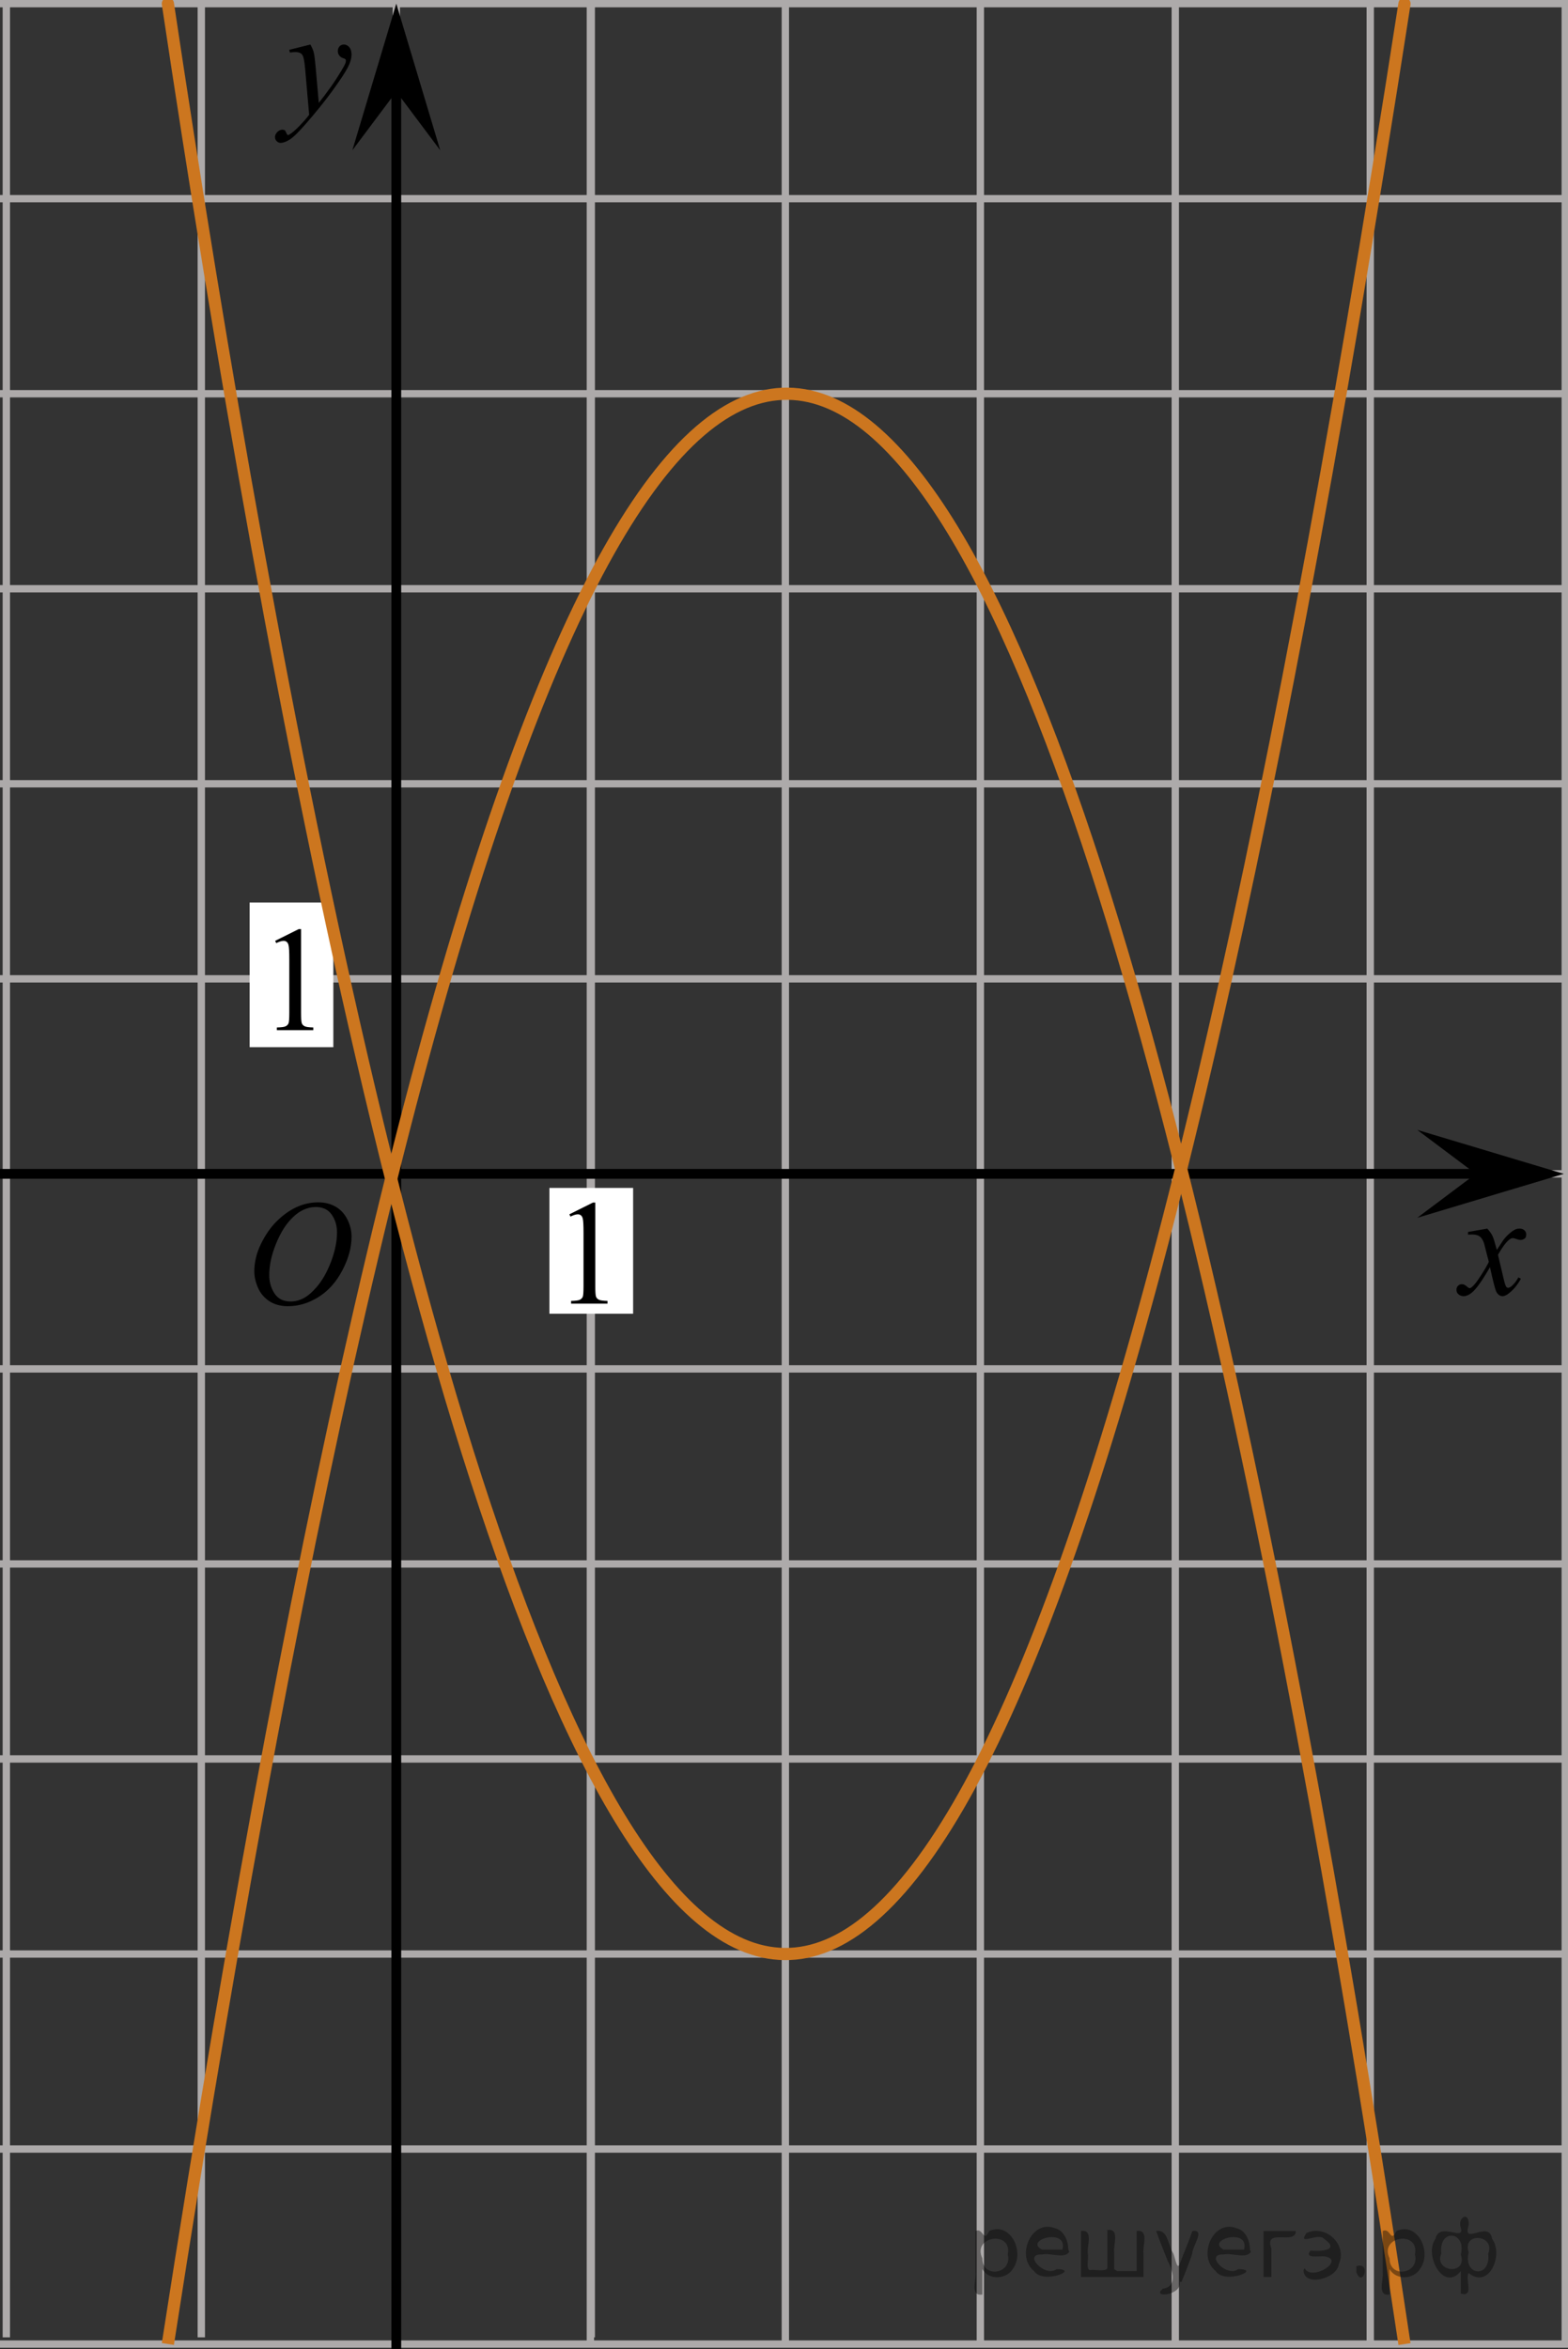<?xml version="1.0" encoding="utf-8"?>
<!-- Generator: Adobe Illustrator 27.2.0, SVG Export Plug-In . SVG Version: 6.00 Build 0)  -->
<svg version="1.1" id="Слой_1" xmlns="http://www.w3.org/2000/svg" xmlns:xlink="http://www.w3.org/1999/xlink" x="0px" y="0px"
	 width="160.574px" height="240.507px" viewBox="0 0 160.574 240.507" enable-background="new 0 0 160.574 240.507"
	 xml:space="preserve">
<rect x="0" y="0" width="160.574" height="240.507" fill="#333333" stroke="none"/>
<line fill="none" stroke="#ADAAAA" stroke-width="0.75" stroke-miterlimit="10" x1="-59.249" y1="239.971" x2="388.447" y2="239.971"/>
<line fill="none" stroke="#ADAAAA" stroke-width="0.75" stroke-miterlimit="10" x1="-162.018" y1="0.373" x2="285.678" y2="0.373"/>
<line fill="none" stroke="#ADAAAA" stroke-width="0.75" stroke-miterlimit="10" x1="-162.018" y1="20.339" x2="285.678" y2="20.339"/>
<line fill="none" stroke="#ADAAAA" stroke-width="0.75" stroke-miterlimit="10" x1="-162.018" y1="40.308" x2="285.678" y2="40.308"/>
<line fill="none" stroke="#ADAAAA" stroke-width="0.75" stroke-miterlimit="10" x1="-162.018" y1="60.272" x2="285.678" y2="60.272"/>
<line fill="none" stroke="#ADAAAA" stroke-width="0.75" stroke-miterlimit="10" x1="-162.018" y1="80.239" x2="285.678" y2="80.239"/>
<line fill="none" stroke="#ADAAAA" stroke-width="0.75" stroke-miterlimit="10" x1="-162.018" y1="100.207" x2="285.678" y2="100.207"/>
<line fill="none" stroke="#ADAAAA" stroke-width="0.75" stroke-miterlimit="10" x1="-162.018" y1="120.171" x2="285.678" y2="120.171"/>
<line fill="none" stroke="#ADAAAA" stroke-width="0.75" stroke-miterlimit="10" x1="-162.018" y1="140.14" x2="285.678" y2="140.14"/>
<line fill="none" stroke="#ADAAAA" stroke-width="0.75" stroke-miterlimit="10" x1="-162.018" y1="160.106" x2="285.678" y2="160.106"/>
<line fill="none" stroke="#ADAAAA" stroke-width="0.75" stroke-miterlimit="10" x1="-162.018" y1="180.072" x2="285.678" y2="180.072"/>
<line fill="none" stroke="#ADAAAA" stroke-width="0.75" stroke-miterlimit="10" x1="-162.018" y1="200.041" x2="285.678" y2="200.041"/>
<line fill="none" stroke="#ADAAAA" stroke-width="0.75" stroke-miterlimit="10" x1="-162.018" y1="220.006" x2="285.678" y2="220.006"/>
<g>
	
		<line fill="none" stroke="#ADAAAA" stroke-width="0.75" stroke-miterlimit="10" x1="-159.082" y1="239.284" x2="-159.082" y2="-5.127"/>
	
		<line fill="none" stroke="#ADAAAA" stroke-width="0.75" stroke-miterlimit="10" x1="-139.116" y1="239.284" x2="-139.116" y2="-5.127"/>
	
		<line fill="none" stroke="#ADAAAA" stroke-width="0.75" stroke-miterlimit="10" x1="-119.148" y1="239.284" x2="-119.148" y2="-5.127"/>
	
		<line fill="none" stroke="#ADAAAA" stroke-width="0.75" stroke-miterlimit="10" x1="-99.185" y1="239.284" x2="-99.185" y2="-5.127"/>
	
		<line fill="none" stroke="#ADAAAA" stroke-width="0.75" stroke-miterlimit="10" x1="-79.219" y1="239.284" x2="-79.219" y2="-5.127"/>
	
		<line fill="none" stroke="#ADAAAA" stroke-width="0.75" stroke-miterlimit="10" x1="-59.249" y1="239.284" x2="-59.249" y2="-5.127"/>
	
		<line fill="none" stroke="#ADAAAA" stroke-width="0.75" stroke-miterlimit="10" x1="-39.284" y1="239.284" x2="-39.284" y2="-5.127"/>
	
		<line fill="none" stroke="#ADAAAA" stroke-width="0.75" stroke-miterlimit="10" x1="-19.315" y1="239.284" x2="-19.315" y2="-5.127"/>
	
		<line fill="none" stroke="#ADAAAA" stroke-width="0.75" stroke-miterlimit="10" x1="0.648" y1="239.284" x2="0.648" y2="-5.127"/>
	
		<line fill="none" stroke="#ADAAAA" stroke-width="0.75" stroke-miterlimit="10" x1="20.614" y1="239.284" x2="20.614" y2="-5.127"/>
	
		<line fill="none" stroke="#ADAAAA" stroke-width="0.75" stroke-miterlimit="10" x1="40.583" y1="239.284" x2="40.583" y2="-5.127"/>
	
		<line fill="none" stroke="#ADAAAA" stroke-width="0.75" stroke-miterlimit="10" x1="60.55" y1="239.284" x2="60.55" y2="-5.127"/>
	<g>
		
			<line fill="none" stroke="#ADAAAA" stroke-width="0.75" stroke-miterlimit="10" x1="60.458" y1="239.971" x2="60.458" y2="-4.444"/>
		
			<line fill="none" stroke="#ADAAAA" stroke-width="0.75" stroke-miterlimit="10" x1="80.425" y1="239.971" x2="80.425" y2="-4.444"/>
		
			<line fill="none" stroke="#ADAAAA" stroke-width="0.75" stroke-miterlimit="10" x1="100.394" y1="239.971" x2="100.394" y2="-4.444"/>
		
			<line fill="none" stroke="#ADAAAA" stroke-width="0.75" stroke-miterlimit="10" x1="120.357" y1="239.971" x2="120.357" y2="-4.444"/>
		
			<line fill="none" stroke="#ADAAAA" stroke-width="0.75" stroke-miterlimit="10" x1="140.323" y1="239.971" x2="140.323" y2="-4.444"/>
		
			<line fill="none" stroke="#ADAAAA" stroke-width="0.75" stroke-miterlimit="10" x1="160.292" y1="239.971" x2="160.292" y2="-4.444"/>
		
			<line fill="none" stroke="#ADAAAA" stroke-width="0.75" stroke-miterlimit="10" x1="180.254" y1="239.971" x2="180.254" y2="-4.444"/>
		
			<line fill="none" stroke="#ADAAAA" stroke-width="0.75" stroke-miterlimit="10" x1="200.219" y1="239.971" x2="200.219" y2="-4.444"/>
		
			<line fill="none" stroke="#ADAAAA" stroke-width="0.75" stroke-miterlimit="10" x1="220.192" y1="239.971" x2="220.192" y2="-4.444"/>
		
			<line fill="none" stroke="#ADAAAA" stroke-width="0.75" stroke-miterlimit="10" x1="240.159" y1="239.971" x2="240.159" y2="-4.444"/>
		
			<line fill="none" stroke="#ADAAAA" stroke-width="0.75" stroke-miterlimit="10" x1="260.126" y1="239.971" x2="260.126" y2="-4.444"/>
		
			<line fill="none" stroke="#ADAAAA" stroke-width="0.75" stroke-miterlimit="10" x1="280.087" y1="239.971" x2="280.087" y2="-4.444"/>
	</g>
</g>
<line fill="none" stroke="#000000" stroke-miterlimit="10" x1="40.583" y1="6.191" x2="40.583" y2="240.507"/>
<line fill="none" stroke="#000000" stroke-miterlimit="10" x1="-79.219" y1="120.171" x2="152.638" y2="120.171"/>
<polygon points="151.136,120.171 145.135,115.671 160.142,120.171 145.135,124.671 "/>
<polygon points="40.583,9.379 36.083,15.385 40.583,0.373 45.083,15.385 "/>
<g>
	<g>
		<g>
			<g>
				<g>
					<g>
						<g>
							<g>
								<g>
									<g>
										<g>
											<g>
												<g>
													<g>
														<g>
															<g>
																<g>
																	<g>
																		<g>
																			<g>
																				<g>
																					<g>
																						<g>
																							<g>
																								<g>
																									<g>
																										<defs>
																											<rect id="SVGID_1_" x="23.072" y="119.53" width="16.511" height="18.146"/>
																										</defs>
																										<clipPath id="SVGID_00000145763124357724005740000017879792334270228382_">
																											<use xlink:href="#SVGID_1_"  overflow="visible"/>
																										</clipPath>
																										<g clip-path="url(#SVGID_00000145763124357724005740000017879792334270228382_)">
																											<g enable-background="new    ">
																												<path d="M32.596,123.088c0.665,0,1.253,0.146,1.766,0.44
																													c0.512,0.292,0.914,0.725,1.205,1.297c0.29,0.572,0.435,1.166,0.435,1.78
																													c0,1.09-0.311,2.233-0.935,3.43c-0.623,1.197-1.437,2.111-2.441,2.741
																													c-1.005,0.63-2.044,0.944-3.118,0.944c-0.773,0-1.419-0.174-1.939-0.521
																													c-0.52-0.347-0.904-0.806-1.153-1.375c-0.248-0.57-0.373-1.122-0.373-1.657
																													c0-0.95,0.225-1.889,0.676-2.815s0.989-1.702,1.615-2.324
																													c0.625-0.622,1.292-1.101,2.002-1.435S31.798,123.088,32.596,123.088z M32.345,123.568
																													c-0.493,0-0.974,0.124-1.444,0.371c-0.471,0.247-0.938,0.652-1.4,1.215
																													c-0.463,0.561-0.879,1.298-1.248,2.208c-0.453,1.119-0.68,2.177-0.68,3.171
																													c0,0.71,0.18,1.338,0.54,1.886c0.359,0.547,0.911,0.821,1.655,0.821
																													c0.448,0,0.888-0.113,1.319-0.338c0.431-0.225,0.88-0.609,1.348-1.154
																													c0.586-0.685,1.079-1.559,1.478-2.62c0.399-1.062,0.599-2.054,0.599-2.973
																													c0-0.68-0.18-1.281-0.54-1.804C33.611,123.829,33.069,123.568,32.345,123.568z"/>
																											</g>
																										</g>
																									</g>
																								</g>
																							</g>
																						</g>
																					</g>
																				</g>
																			</g>
																		</g>
																	</g>
																</g>
															</g>
														</g>
													</g>
												</g>
											</g>
										</g>
									</g>
								</g>
							</g>
						</g>
					</g>
				</g>
			</g>
		</g>
	</g>
</g>
<g>
	<g>
		<g>
			<g>
				<g>
					<g>
						<g>
							<g>
								<g>
									<g>
										<g>
											<g>
												<g>
													<g>
														<g>
															<g>
																<g>
																	<g>
																		<g>
																			<g>
																				<g>
																					<g>
																						<g>
																							<g>
																								<g>
																									<defs>
																										
																											<rect id="SVGID_00000093164974991916799730000008588595093413266848_" x="25.456" y="1.577" width="13.743" height="16.697"/>
																									</defs>
																									<clipPath id="SVGID_00000129886219213300727050000011012345622487467156_">
																										<use xlink:href="#SVGID_00000093164974991916799730000008588595093413266848_"  overflow="visible"/>
																									</clipPath>
																									<g clip-path="url(#SVGID_00000129886219213300727050000011012345622487467156_)">
																										<g enable-background="new    ">
																											<path d="M31.783,4.56c0.167,0.289,0.283,0.56,0.347,0.81
																												c0.064,0.252,0.128,0.746,0.192,1.483l0.325,3.678c0.295-0.359,0.724-0.927,1.285-1.704
																												c0.271-0.379,0.606-0.894,1.004-1.547c0.241-0.399,0.389-0.678,0.443-0.838
																												c0.03-0.079,0.044-0.161,0.044-0.246c0-0.055-0.017-0.1-0.052-0.135
																												s-0.124-0.076-0.27-0.123c-0.145-0.048-0.266-0.135-0.361-0.262
																												c-0.096-0.127-0.144-0.273-0.144-0.438c0-0.204,0.059-0.368,0.177-0.493
																												c0.118-0.124,0.266-0.186,0.443-0.186c0.216,0,0.401,0.091,0.554,0.273
																												c0.152,0.182,0.229,0.433,0.229,0.751c0,0.394-0.133,0.844-0.398,1.35
																												s-0.778,1.281-1.536,2.328c-0.758,1.046-1.676,2.187-2.753,3.423
																												c-0.743,0.852-1.294,1.389-1.653,1.61c-0.359,0.222-0.667,0.333-0.923,0.333
																												c-0.152,0-0.287-0.059-0.402-0.176s-0.173-0.253-0.173-0.407
																												c0-0.194,0.08-0.371,0.24-0.531c0.16-0.159,0.334-0.239,0.52-0.239
																												c0.099,0,0.18,0.022,0.244,0.067c0.039,0.025,0.083,0.097,0.129,0.213
																												c0.047,0.117,0.09,0.196,0.129,0.236c0.024,0.024,0.054,0.037,0.088,0.037
																												c0.03,0,0.082-0.025,0.155-0.075c0.271-0.169,0.585-0.439,0.945-0.807
																												c0.472-0.488,0.822-0.887,1.048-1.196l-0.414-4.738c-0.069-0.782-0.172-1.258-0.31-1.428
																												C30.797,5.415,30.565,5.33,30.24,5.33c-0.103,0-0.288,0.015-0.554,0.045l-0.066-0.276
																												L31.783,4.56z"/>
																										</g>
																									</g>
																								</g>
																							</g>
																						</g>
																					</g>
																				</g>
																			</g>
																		</g>
																	</g>
																</g>
															</g>
														</g>
													</g>
												</g>
											</g>
										</g>
									</g>
								</g>
							</g>
						</g>
					</g>
				</g>
			</g>
		</g>
	</g>
</g>
<g>
	<g>
		<g>
			<g>
				<g>
					<g>
						<g>
							<g>
								<g>
									<g>
										<g>
											<g>
												<g>
													<g>
														<g>
															<g>
																<g>
																	<g>
																		<g>
																			<g>
																				<g>
																					<g>
																						<g>
																							<g>
																								<g>
																									<defs>
																										
																											<rect id="SVGID_00000178184626638029290420000011462566631974930326_" x="146.461" y="122.806" width="12.354" height="13.869"/>
																									</defs>
																									<clipPath id="SVGID_00000174584313414470249710000014930399446792069507_">
																										<use xlink:href="#SVGID_00000178184626638029290420000011462566631974930326_"  overflow="visible"/>
																									</clipPath>
																									<g clip-path="url(#SVGID_00000174584313414470249710000014930399446792069507_)">
																										<g enable-background="new    ">
																											<path d="M152.305,125.775c0.241,0.258,0.423,0.517,0.546,0.774
																												c0.088,0.179,0.233,0.648,0.435,1.408l0.649-0.983c0.172-0.238,0.381-0.466,0.627-0.682
																												c0.246-0.216,0.462-0.364,0.649-0.443c0.118-0.05,0.248-0.074,0.391-0.074
																												c0.211,0,0.38,0.057,0.505,0.171s0.188,0.253,0.188,0.417c0,0.19-0.037,0.318-0.111,0.388
																												c-0.138,0.124-0.295,0.186-0.472,0.186c-0.103,0-0.214-0.022-0.332-0.067
																												c-0.231-0.079-0.386-0.119-0.464-0.119c-0.118,0-0.258,0.069-0.421,0.209
																												c-0.305,0.258-0.669,0.757-1.092,1.497l0.605,2.562c0.093,0.393,0.172,0.627,0.236,0.704
																												c0.064,0.077,0.127,0.115,0.191,0.115c0.103,0,0.224-0.058,0.362-0.172
																												c0.271-0.228,0.501-0.526,0.693-0.894l0.258,0.134c-0.31,0.586-0.704,1.073-1.181,1.46
																												c-0.271,0.219-0.499,0.328-0.686,0.328c-0.275,0-0.494-0.156-0.656-0.469
																												c-0.103-0.194-0.317-1.028-0.642-2.503c-0.767,1.346-1.382,2.212-1.844,2.6
																												c-0.3,0.248-0.59,0.372-0.871,0.372c-0.197,0-0.377-0.072-0.539-0.216
																												c-0.118-0.109-0.177-0.256-0.177-0.44c0-0.164,0.054-0.301,0.163-0.41
																												c0.108-0.109,0.241-0.164,0.398-0.164c0.158,0,0.325,0.08,0.502,0.239
																												c0.128,0.114,0.226,0.171,0.295,0.171c0.059,0,0.135-0.04,0.229-0.119
																												c0.231-0.189,0.546-0.596,0.944-1.222c0.398-0.626,0.659-1.077,0.782-1.355
																												c-0.305-1.207-0.47-1.845-0.494-1.915c-0.113-0.322-0.261-0.551-0.443-0.685
																												c-0.182-0.135-0.45-0.201-0.804-0.201c-0.113,0-0.243,0.005-0.391,0.015v-0.269
																												L152.305,125.775z"/>
																										</g>
																									</g>
																								</g>
																							</g>
																						</g>
																					</g>
																				</g>
																			</g>
																		</g>
																	</g>
																</g>
															</g>
														</g>
													</g>
												</g>
											</g>
										</g>
									</g>
								</g>
							</g>
						</g>
					</g>
				</g>
			</g>
		</g>
	</g>
</g>
<rect x="25.562" y="92.395" fill="#FFFFFF" width="8.573" height="14.809"/>
<rect x="56.263" y="121.613" fill="#FFFFFF" width="8.573" height="12.876"/>
<g>
	<g>
		<g>
			<g>
				<g>
					<g>
						<g>
							<g>
								<g>
									<g>
										<g>
											<g>
												<g>
													<g>
														<defs>
															
																<rect id="SVGID_00000080185084815403595180000001487286262103229314_" x="55.693" y="119.53" width="9.53" height="16.699"/>
														</defs>
														<clipPath id="SVGID_00000166650448113613198470000013840645978490111361_">
															<use xlink:href="#SVGID_00000080185084815403595180000001487286262103229314_"  overflow="visible"/>
														</clipPath>
														<g clip-path="url(#SVGID_00000166650448113613198470000013840645978490111361_)">
															<g enable-background="new    ">
																<path d="M58.308,124.314l2.413-1.203h0.241v8.558c0,0.568,0.023,0.922,0.07,1.062
																	c0.046,0.14,0.143,0.246,0.289,0.321c0.146,0.074,0.444,0.117,0.893,0.127v0.276h-3.73v-0.276
																	c0.468-0.01,0.77-0.051,0.907-0.123c0.137-0.072,0.231-0.17,0.285-0.292s0.081-0.487,0.081-1.095
																	v-5.471c0-0.737-0.024-1.211-0.073-1.42c-0.034-0.16-0.096-0.277-0.186-0.352
																	c-0.09-0.075-0.199-0.112-0.325-0.112c-0.181,0-0.432,0.077-0.753,0.231L58.308,124.314z"/>
															</g>
														</g>
													</g>
												</g>
											</g>
										</g>
									</g>
								</g>
							</g>
						</g>
					</g>
				</g>
			</g>
		</g>
	</g>
</g>
<g>
	<g>
		<g>
			<g>
				<g>
					<g>
						<g>
							<g>
								<g>
									<g>
										<g>
											<g>
												<g>
													<g>
														<defs>
															
																<rect id="SVGID_00000165221807647729716850000017450684606990910136_" x="25.562" y="91.535" width="9.53" height="16.699"/>
														</defs>
														<clipPath id="SVGID_00000085952861734628923560000015125766518042208184_">
															<use xlink:href="#SVGID_00000165221807647729716850000017450684606990910136_"  overflow="visible"/>
														</clipPath>
														<g clip-path="url(#SVGID_00000085952861734628923560000015125766518042208184_)">
															<g enable-background="new    ">
																<path d="M28.177,96.319l2.413-1.203h0.241v8.558c0,0.568,0.023,0.922,0.07,1.062
																	c0.046,0.14,0.143,0.246,0.289,0.321c0.146,0.074,0.444,0.117,0.893,0.127v0.276h-3.73v-0.276
																	c0.468-0.01,0.77-0.051,0.907-0.123c0.137-0.072,0.231-0.17,0.285-0.292s0.081-0.487,0.081-1.095
																	v-5.471c0-0.737-0.024-1.211-0.073-1.42c-0.034-0.16-0.096-0.277-0.186-0.352
																	c-0.09-0.075-0.199-0.112-0.325-0.112c-0.181,0-0.432,0.077-0.753,0.231L28.177,96.319z"/>
															</g>
														</g>
													</g>
												</g>
											</g>
										</g>
									</g>
								</g>
							</g>
						</g>
					</g>
				</g>
			</g>
		</g>
	</g>
</g>
<path fill="none" stroke="#CC761F" stroke-width="1.25" stroke-miterlimit="10" d="M17.191,239.962
	c57.105-368.062,105.508-141.143,126.638,0.009"/>
<path fill="none" stroke="#CC761F" stroke-width="1.25" stroke-linecap="round" stroke-linejoin="round" stroke-miterlimit="10" d="
	M143.83,0.382C86.725,368.454,38.322,141.529,17.191,0.373"/>
<g style="stroke:none;fill:#000;fill-opacity:0.4" > <path d="m 100.6,232.4 c 0,0.8 0,1.6 0,2.5 -1.3,0.2 -0.6,-1.5 -0.7,-2.3 0,-1.4 0,-2.8 0,-4.2 0.8,-0.4 0.8,1.3 1.4,0.0 2.2,-1.0 3.7,2.2 2.4,3.9 -0.6,1.0 -2.4,1.2 -3.1,0.0 z m 2.6,-1.6 c 0.5,-2.5 -3.7,-1.9 -2.6,0.4 0.0,2.1 3.1,1.6 2.6,-0.4 z" /> <path d="m 109.5,230.5 c -0.4,0.8 -1.9,0.1 -2.8,0.3 -2.0,-0.1 0.3,2.4 1.5,1.5 2.5,0.0 -1.4,1.6 -2.3,0.2 -1.9,-1.5 -0.3,-5.3 2.1,-4.4 0.9,0.2 1.4,1.2 1.4,2.2 z m -0.7,-0.2 c 0.6,-2.3 -4.0,-1.0 -2.1,0.0 0.7,0 1.4,-0.0 2.1,-0.0 z" /> <path d="m 114.4,232.5 c 0.6,0 1.3,0 2.0,0 0,-1.3 0,-2.7 0,-4.1 1.3,-0.2 0.6,1.5 0.7,2.3 0,0.8 0,1.6 0,2.4 -2.1,0 -4.2,0 -6.4,0 0,-1.5 0,-3.1 0,-4.7 1.3,-0.2 0.6,1.5 0.7,2.3 0.1,0.5 -0.2,1.6 0.2,1.7 0.5,-0.1 1.6,0.2 1.8,-0.2 0,-1.3 0,-2.6 0,-3.9 1.3,-0.2 0.6,1.5 0.7,2.3 0,0.5 0,1.1 0,1.7 z" /> <path d="m 120.8,233.6 c 0.3,1.4 -3.0,1.7 -1.7,0.7 1.5,-0.2 1.0,-1.9 0.5,-2.8 -0.4,-1.0 -0.8,-2.0 -1.2,-3.1 1.2,-0.2 1.2,1.4 1.7,2.2 0.2,0.2 0.4,1.9 0.7,1.2 0.4,-1.1 0.9,-2.2 1.3,-3.4 1.4,-0.2 0.0,1.5 -0.0,2.3 -0.3,0.9 -0.7,1.9 -1.1,2.9 z" /> <path d="m 128.1,230.5 c -0.4,0.8 -1.9,0.1 -2.8,0.3 -2.0,-0.1 0.3,2.4 1.5,1.5 2.5,0.0 -1.4,1.6 -2.3,0.2 -1.9,-1.5 -0.3,-5.3 2.1,-4.4 0.9,0.2 1.4,1.2 1.4,2.2 z m -0.7,-0.2 c 0.6,-2.3 -4.0,-1.0 -2.1,0.0 0.7,0 1.4,-0.0 2.1,-0.0 z" /> <path d="m 129.4,233.1 c 0,-1.5 0,-3.1 0,-4.7 1.1,0 2.2,0 3.3,0 0.0,1.5 -3.3,-0.4 -2.5,1.8 0,0.9 0,1.9 0,2.9 -0.2,0 -0.5,0 -0.7,0 z" /> <path d="m 133.6,232.2 c 0.7,1.4 4.2,-0.8 2.1,-1.2 -0.5,-0.1 -2.2,0.3 -1.5,-0.6 1.0,0.1 3.1,0.0 1.4,-1.2 -0.6,-0.7 -2.8,0.8 -1.8,-0.6 2.0,-0.9 4.2,1.2 3.3,3.2 -0.2,1.5 -3.5,2.3 -3.6,0.7 l 0,-0.1 0,-0.0 0,0 z" /> <path d="m 138.9,232.0 c 1.6,-0.5 0.6,2.3 -0.0,0.6 -0.0,-0.2 0.0,-0.4 0.0,-0.6 z" /> <path d="m 142.3,232.4 c 0,0.8 0,1.6 0,2.5 -1.3,0.2 -0.6,-1.5 -0.7,-2.3 0,-1.4 0,-2.8 0,-4.2 0.8,-0.4 0.8,1.3 1.4,0.0 2.2,-1.0 3.7,2.2 2.4,3.9 -0.6,1.0 -2.4,1.2 -3.1,0.0 z m 2.6,-1.6 c 0.5,-2.5 -3.7,-1.9 -2.6,0.4 0.0,2.1 3.1,1.6 2.6,-0.4 z" /> <path d="m 147.6,230.7 c -0.8,1.9 2.7,2.3 2.0,0.1 0.6,-2.4 -2.3,-2.7 -2.0,-0.1 z m 2.0,4.2 c 0,-0.8 0,-1.6 0,-2.4 -1.8,2.2 -3.8,-1.7 -2.6,-3.3 0.4,-1.8 3.0,0.3 2.6,-1.1 -0.4,-1.1 0.9,-1.8 0.8,-0.3 -0.7,2.2 2.1,-0.6 2.4,1.4 1.2,1.6 -0.3,5.2 -2.4,3.5 -0.4,0.6 0.6,2.5 -0.8,2.1 z m 2.8,-4.2 c 0.8,-1.9 -2.7,-2.3 -2.0,-0.1 -0.6,2.4 2.3,2.7 2.0,0.1 z" /> </g></svg>

<!--File created and owned by https://sdamgia.ru. Copying is prohibited. All rights reserved.-->
